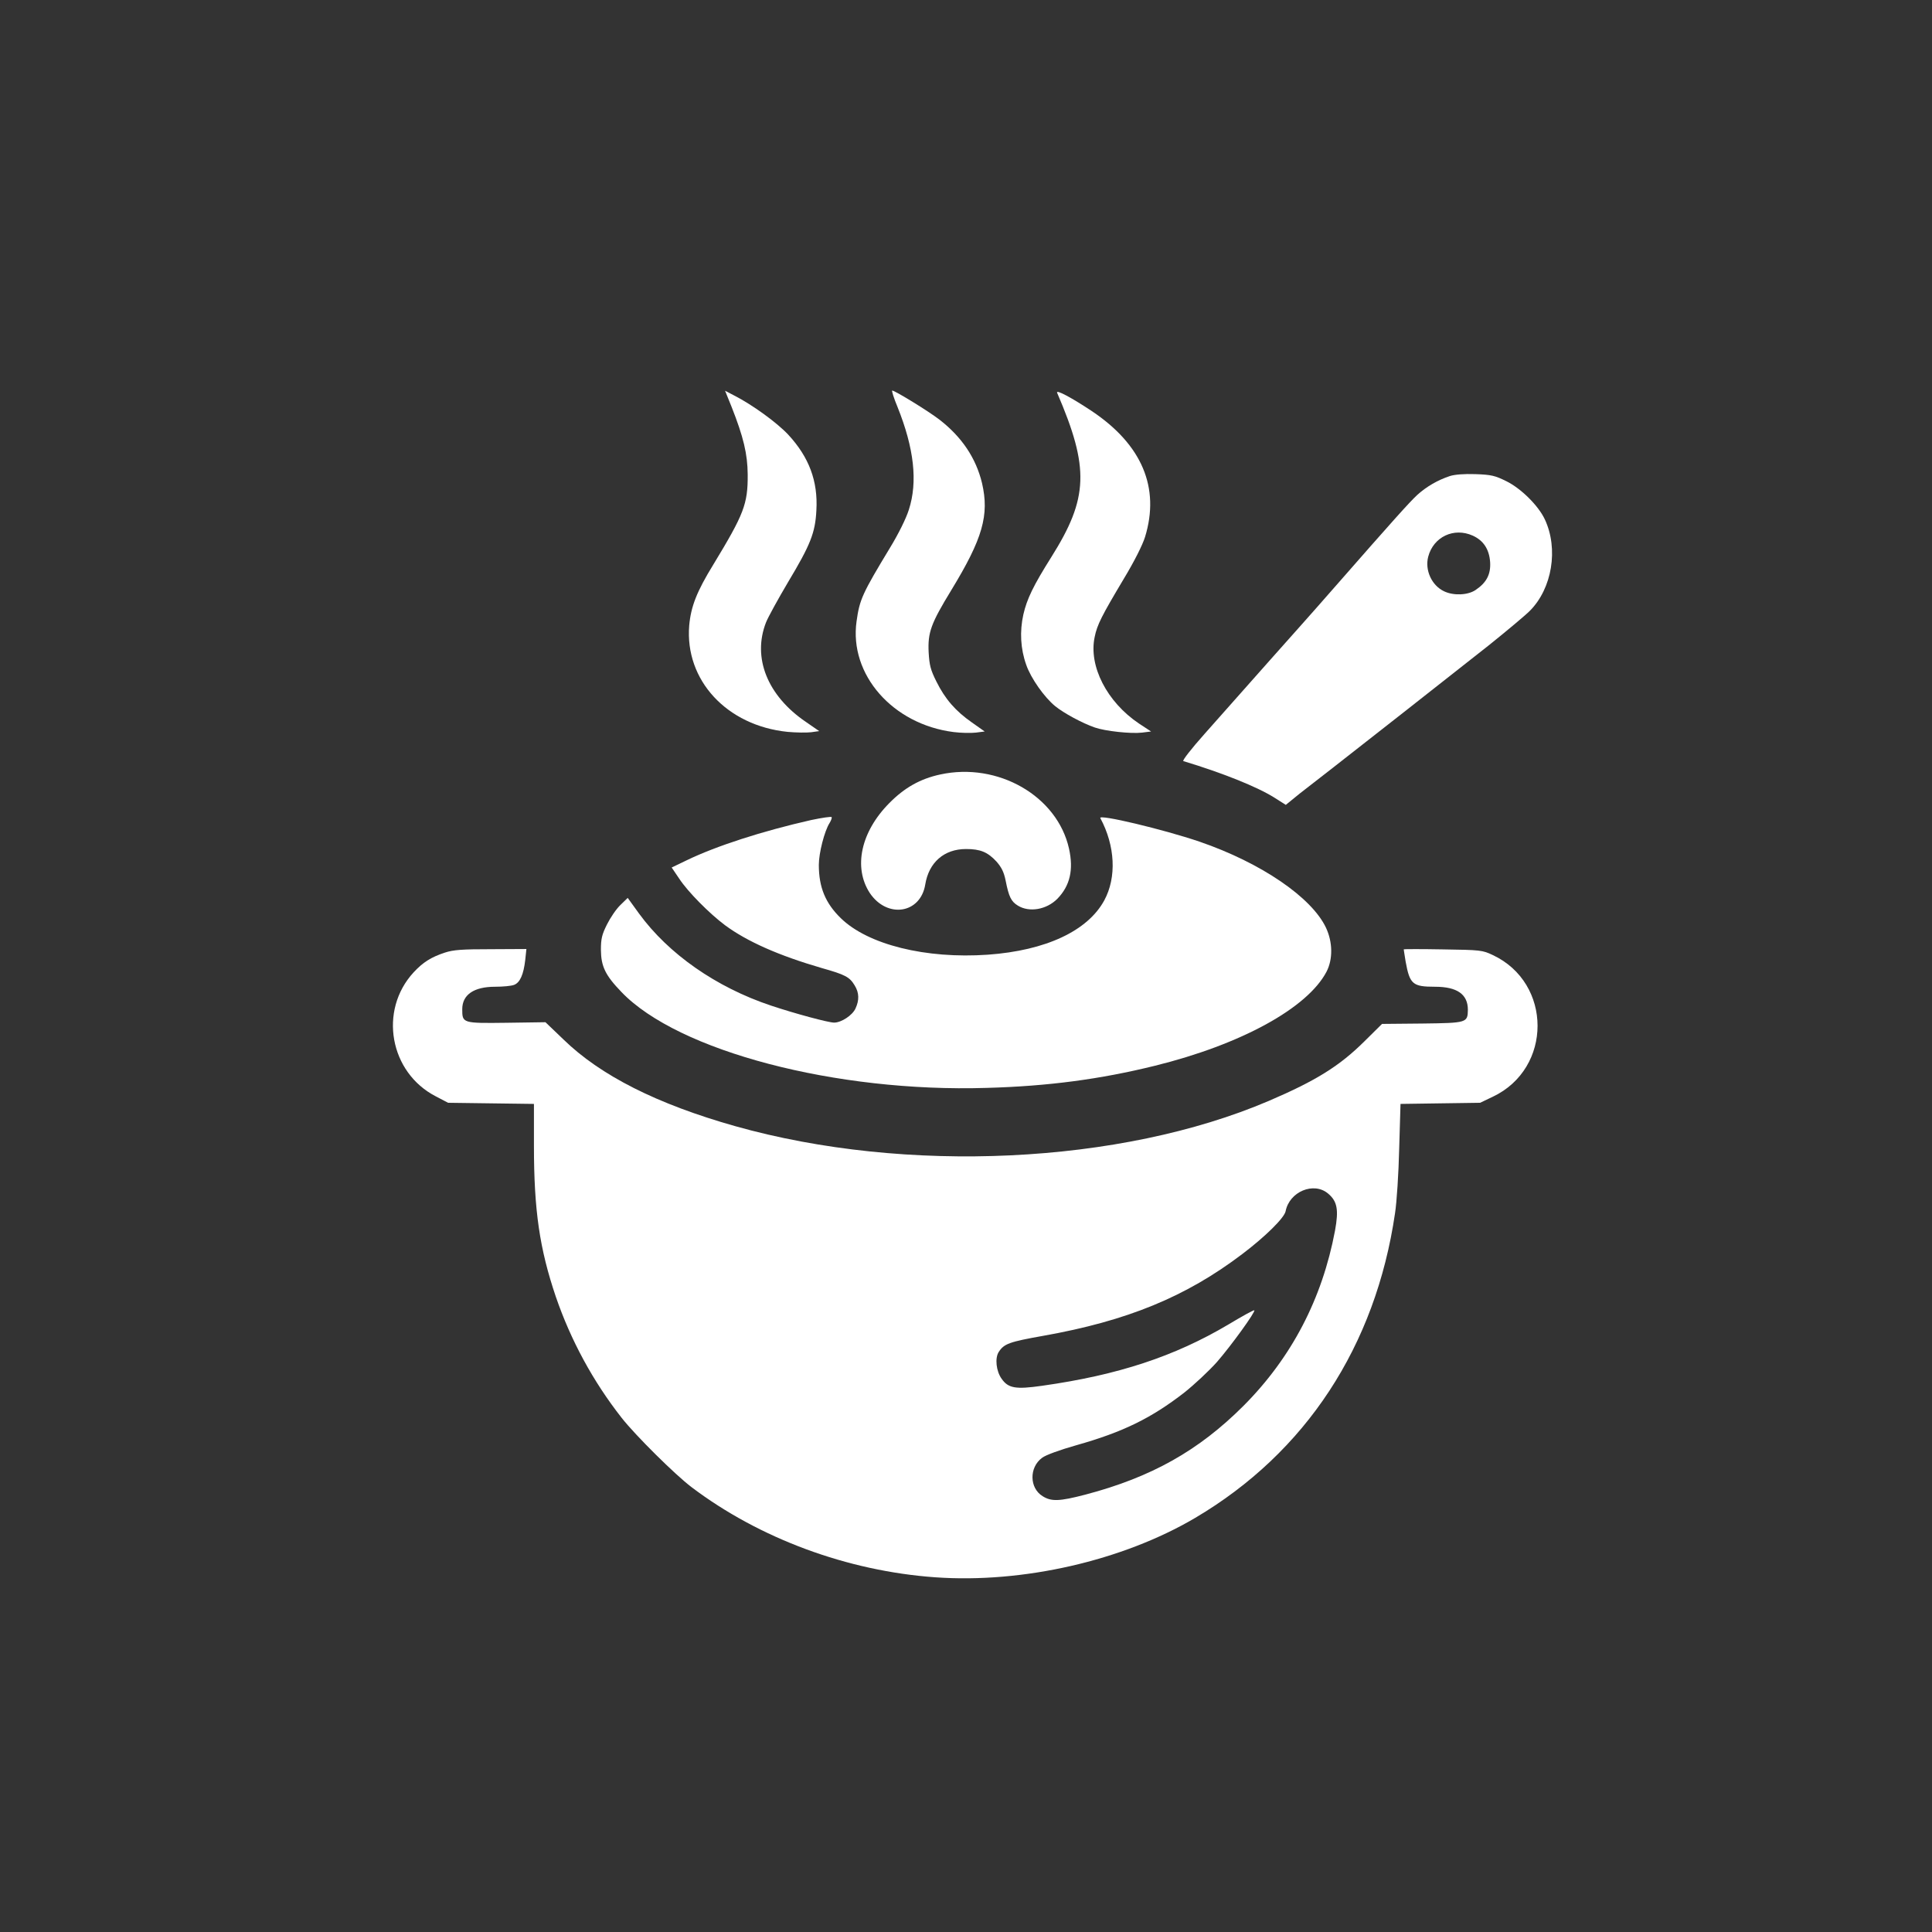 <?xml version="1.0" standalone="no"?>
<!DOCTYPE svg PUBLIC "-//W3C//DTD SVG 20010904//EN"
 "http://www.w3.org/TR/2001/REC-SVG-20010904/DTD/svg10.dtd">
<svg version="1.0" xmlns="http://www.w3.org/2000/svg"
 width="1024pt" height="1024pt" viewBox="0 0 1024 1024"
 preserveAspectRatio="xMidYMid meet">

<rect x="0" y="0" width="1024" height="1024" fill="#333333" stroke="none"/>

<g transform="translate(0,1024) scale(0.1,-0.1)"
fill="#ffffff" stroke="none">
<path d="M3877 8085 c64 -162 85 -251 86 -360 1 -157 -20 -210 -182 -477 -88
-143 -119 -223 -128 -323 -24 -290 199 -531 521 -564 44 -4 101 -5 125 -2 l43
6 -71 49 c-204 139 -284 340 -211 527 11 28 64 124 116 212 120 200 145 263
151 382 9 155 -39 282 -149 401 -61 65 -192 160 -289 209 l-46 24 34 -84z"/>
<path d="M4757 8083 c88 -219 108 -397 60 -545 -14 -45 -55 -128 -99 -200
-147 -243 -162 -275 -178 -391 -40 -282 191 -546 514 -587 39 -5 91 -6 118 -3
l47 6 -68 48 c-86 60 -142 124 -188 217 -31 62 -37 86 -41 155 -5 105 12 152
120 329 167 274 202 398 163 567 -32 133 -107 245 -226 337 -58 45 -236 154
-250 154 -4 0 8 -39 28 -87z"/>
<path d="M5603 8158 c172 -399 166 -558 -31 -871 -95 -151 -129 -221 -148
-304 -20 -90 -15 -182 15 -266 24 -71 97 -174 154 -220 44 -36 143 -90 210
-113 54 -19 191 -34 250 -27 l48 6 -64 42 c-170 114 -268 305 -235 459 13 65
38 113 153 306 57 94 101 182 114 224 80 261 -16 489 -282 667 -107 71 -192
117 -184 97z"/>
<path d="M7685 7717 c-66 -22 -124 -56 -173 -100 -42 -39 -128 -135 -432 -482
-63 -72 -151 -172 -195 -221 -74 -83 -165 -185 -499 -562 -74 -83 -121 -144
-114 -146 206 -62 393 -137 483 -194 l60 -38 75 61 c42 33 123 96 180 140 125
97 579 454 820 644 96 77 194 159 218 183 119 119 153 329 80 485 -34 73 -127
165 -205 203 -59 29 -78 34 -163 37 -61 2 -109 -2 -135 -10z m121 -316 c57
-26 87 -72 92 -140 4 -65 -19 -109 -77 -148 -41 -28 -117 -31 -167 -7 -66 31
-103 113 -84 184 28 105 136 156 236 111z"/>
<path d="M4983 6135 c-106 -23 -189 -70 -269 -151 -152 -153 -192 -342 -104
-477 92 -137 269 -110 294 45 19 117 100 188 216 188 76 0 115 -16 162 -67 27
-31 39 -56 48 -100 17 -86 29 -111 65 -133 60 -37 151 -22 209 36 67 69 87
153 62 266 -62 279 -377 460 -683 393z"/>
<path d="M4301 5894 c-261 -59 -505 -138 -662 -214 l-79 -38 40 -59 c45 -69
160 -185 243 -247 118 -87 286 -161 513 -227 124 -35 147 -47 174 -92 24 -39
25 -78 4 -123 -17 -36 -75 -74 -113 -74 -30 0 -205 47 -334 90 -291 97 -544
274 -700 488 l-60 83 -39 -38 c-22 -21 -53 -67 -71 -103 -27 -54 -32 -76 -32
-135 1 -87 23 -134 109 -223 300 -313 1136 -533 1936 -508 326 9 602 46 890
117 458 113 810 306 911 499 34 66 33 156 -3 233 -76 161 -344 344 -670 456
-191 65 -539 148 -526 125 79 -147 87 -314 21 -436 -88 -162 -310 -266 -617
-288 -329 -23 -636 53 -780 194 -81 79 -116 163 -116 282 0 63 30 180 57 222
8 13 13 27 11 31 -2 4 -50 -3 -107 -15z"/>
<path d="M2358 5191 c-73 -24 -116 -51 -166 -105 -186 -202 -127 -531 118
-657 l65 -34 228 -3 227 -3 0 -222 c0 -342 30 -546 116 -800 79 -230 196 -447
349 -642 73 -93 283 -301 370 -367 361 -273 827 -445 1292 -478 465 -33 993
88 1378 315 586 346 956 910 1059 1615 9 58 19 212 22 342 l7 237 211 3 211 3
67 32 c317 150 316 603 0 751 -55 26 -64 27 -264 30 -115 2 -208 2 -208 0 0
-3 5 -31 10 -64 22 -121 37 -134 156 -134 117 0 174 -40 174 -122 -1 -69 -5
-70 -242 -73 l-213 -2 -93 -92 c-132 -131 -257 -209 -507 -316 -786 -336
-1923 -389 -2828 -134 -414 117 -714 268 -911 460 l-95 91 -207 -3 c-233 -3
-234 -2 -234 72 0 77 62 119 174 119 41 0 86 4 101 10 31 12 50 54 59 133 l6
57 -187 -1 c-153 0 -199 -3 -245 -18z m4681 -1277 c49 -41 57 -86 37 -196 -68
-362 -230 -673 -485 -929 -238 -238 -489 -379 -839 -471 -138 -36 -180 -37
-226 -8 -70 43 -72 152 -3 203 19 15 94 42 182 67 248 70 398 144 572 279 53
42 131 115 173 162 75 86 206 267 198 274 -2 3 -64 -31 -137 -75 -285 -169
-584 -268 -988 -325 -140 -20 -179 -13 -214 37 -29 40 -37 110 -15 143 28 43
56 53 236 85 445 79 756 207 1054 433 123 93 223 192 230 227 20 104 149 158
225 94z"/>
</g>
</svg>
